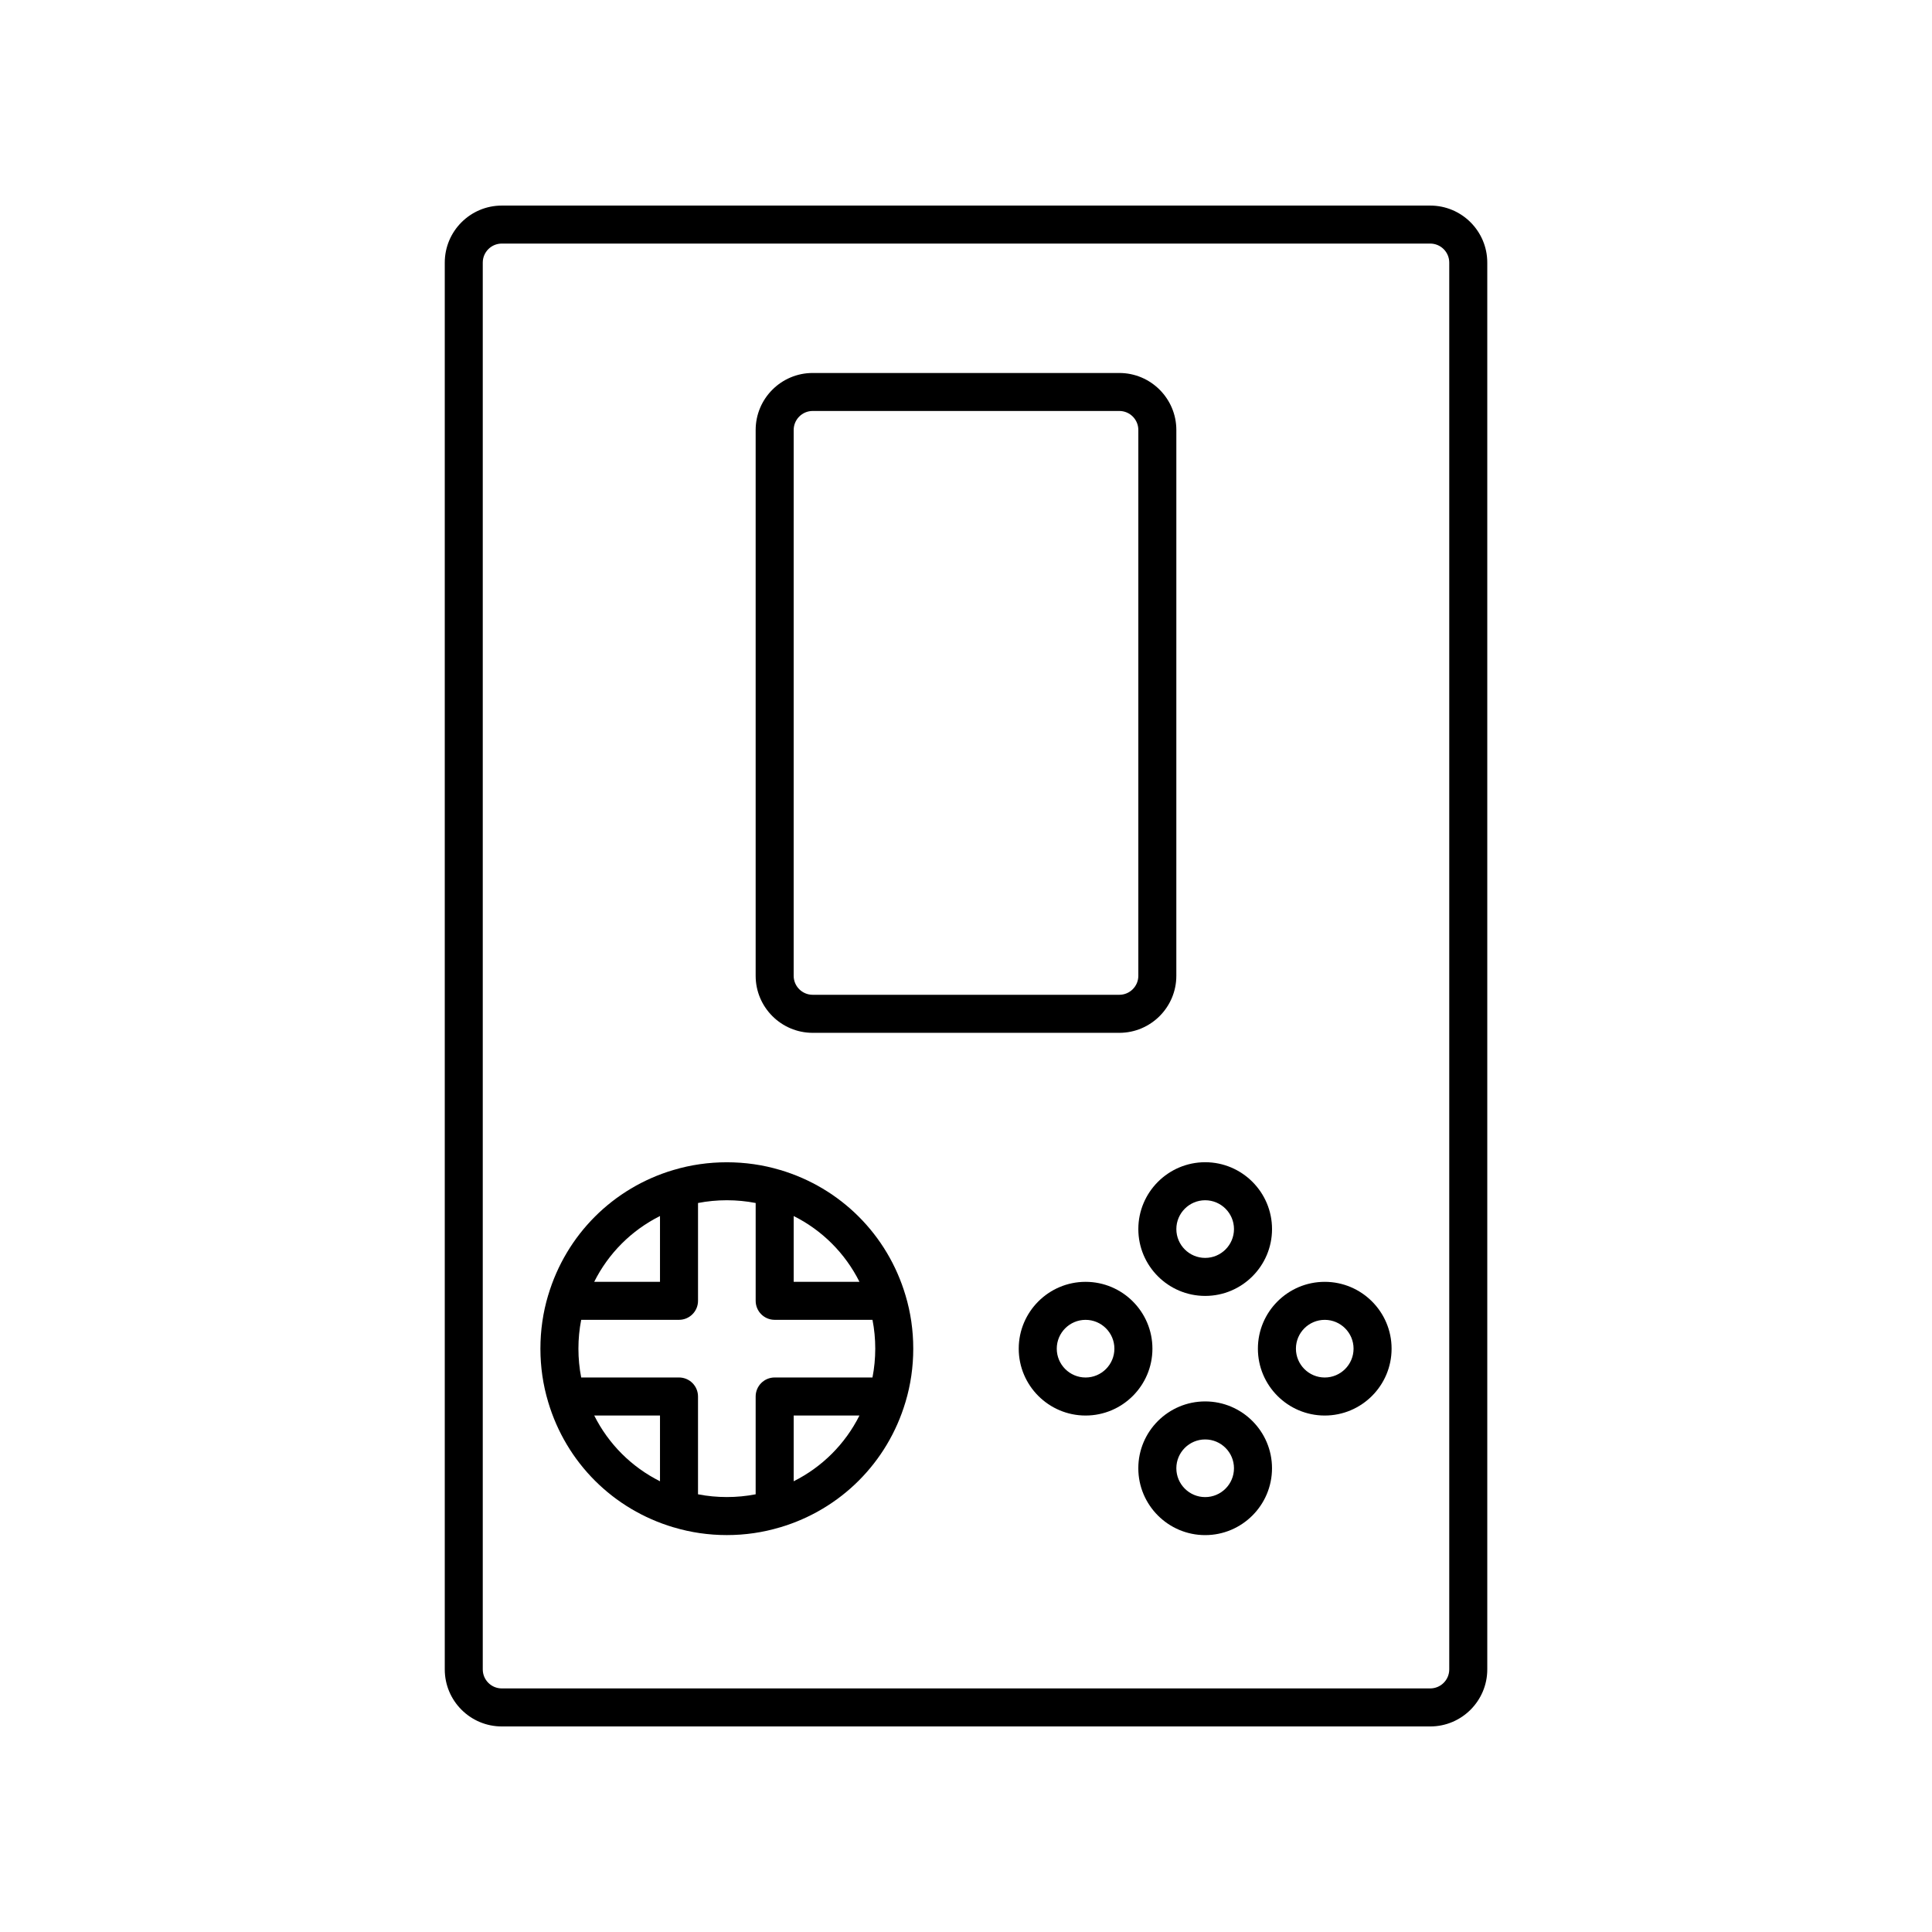 <?xml version="1.0" encoding="UTF-8"?>
<!-- Uploaded to: SVG Repo, www.svgrepo.com, Generator: SVG Repo Mixer Tools -->
<svg fill="#000000" width="800px" height="800px" version="1.1" viewBox="144 144 512 512" xmlns="http://www.w3.org/2000/svg">
 <g>
  <path d="m523.03 198.48h-246.05c-8.336 0-15.113 6.781-15.113 15.113v372.82c0 8.336 6.781 15.113 15.113 15.113h246.05c8.336 0 15.113-6.781 15.113-15.113v-372.82c0-8.336-6.781-15.113-15.113-15.113zm5.035 387.93c0 2.781-2.262 5.039-5.039 5.039h-246.05c-2.777 0-5.039-2.258-5.039-5.039v-372.82c0-2.781 2.262-5.039 5.039-5.039h246.05c2.777 0 5.039 2.258 5.039 5.039z"/>
  <path d="m359.37 417.71h81.258c8.336 0 15.113-6.781 15.113-15.113l0.004-144.64c0-8.336-6.781-15.113-15.113-15.113h-81.262c-8.336 0-15.113 6.781-15.113 15.113v144.64c0 8.336 6.781 15.113 15.113 15.113zm-5.035-159.76c0-2.781 2.262-5.039 5.039-5.039h81.258c2.777 0 5.039 2.258 5.039 5.039v144.64c0 2.781-2.262 5.039-5.039 5.039h-81.262c-2.777 0-5.039-2.258-5.039-5.039z"/>
  <path d="m383.98 487.3c0-0.004-0.004-0.008-0.004-0.012 0 0 0-0.008-0.004-0.012 0-0.004-0.004-0.008-0.008-0.012-4.769-16.043-17.191-28.457-33.238-33.219-0.008-0.004-0.02 0-0.027 0-9.004-2.707-19.16-2.707-28.164 0-0.008 0.004-0.02 0-0.027 0-16.039 4.758-28.453 17.16-33.23 33.195-0.004 0.012-0.012 0.02-0.016 0.031-1.355 4.519-2.047 9.277-2.047 14.133 0 4.848 0.691 9.594 2.047 14.105v0.004 0.004c0 0.004 0 0.012 0.004 0.016 0.004 0.008 0.008 0.012 0.008 0.02 4.769 16.039 17.191 28.453 33.238 33.211 0.02 0.004 0.039 0.004 0.055 0.008 4.492 1.348 9.219 2.039 14.051 2.039s9.559-0.691 14.051-2.039c0.02-0.004 0.039-0.004 0.055-0.008 16.047-4.758 28.469-17.172 33.238-33.211 0-0.004 0.004-0.008 0.008-0.012 0-0.004 0-0.008 0.004-0.012 0-0.004 0.004-0.008 0.004-0.012v-0.012c1.352-4.508 2.043-9.246 2.043-14.098 0-4.852-0.691-9.598-2.043-14.094 0.004-0.004 0.004-0.012 0.004-0.016zm-29.645-21.039c7.551 3.777 13.652 9.883 17.43 17.43h-17.43zm-35.43 0v17.43h-17.43c3.777-7.551 9.879-13.652 17.43-17.43zm0 70.289c-7.547-3.777-13.648-9.879-17.43-17.426h17.43zm35.43 0v-17.426h17.43c-3.781 7.547-9.883 13.645-17.43 17.426zm20.879-27.504h-25.918c-2.781 0-5.039 2.254-5.039 5.039v25.918c-4.961 0.973-10.316 0.973-15.277 0v-25.918c0-2.785-2.254-5.039-5.039-5.039h-25.918c-0.488-2.484-0.734-5.043-0.734-7.641s0.246-5.156 0.734-7.637h25.922c2.781 0 5.039-2.254 5.039-5.039v-25.922c4.961-0.973 10.316-0.973 15.277 0v25.922c0 2.785 2.254 5.039 5.039 5.039h25.918c0.488 2.477 0.734 5.031 0.734 7.637-0.004 2.602-0.25 5.16-0.738 7.641z"/>
  <path d="m463.38 515.39c-9.77 0-17.715 7.945-17.715 17.711 0 9.77 7.945 17.719 17.715 17.719 9.77 0 17.715-7.945 17.715-17.719 0-9.766-7.945-17.711-17.715-17.711zm0 25.355c-4.211 0-7.637-3.43-7.637-7.641 0-4.211 3.426-7.637 7.637-7.637 4.211 0 7.637 3.426 7.637 7.637 0.004 4.211-3.422 7.641-7.637 7.641z"/>
  <path d="m445.67 469.72c0 9.766 7.945 17.711 17.715 17.711 9.77 0 17.715-7.945 17.715-17.711 0-9.77-7.945-17.719-17.715-17.719-9.77 0.004-17.715 7.949-17.715 17.719zm17.711-7.641c4.211 0 7.637 3.43 7.637 7.641s-3.426 7.637-7.637 7.637c-4.211 0-7.637-3.426-7.637-7.637s3.426-7.641 7.637-7.641z"/>
  <path d="m431.69 483.7c-9.77 0-17.715 7.945-17.715 17.711 0 9.77 7.945 17.719 17.715 17.719 9.77 0 17.715-7.945 17.715-17.719 0-9.766-7.945-17.711-17.715-17.711zm0 25.352c-4.211 0-7.637-3.43-7.637-7.641 0-4.211 3.426-7.637 7.637-7.637 4.211 0 7.637 3.426 7.637 7.637 0 4.211-3.426 7.641-7.637 7.641z"/>
  <path d="m495.07 483.7c-9.77 0-17.715 7.945-17.715 17.711 0 9.77 7.945 17.719 17.715 17.719s17.715-7.945 17.715-17.719c0-9.766-7.949-17.711-17.715-17.711zm0 25.352c-4.211 0-7.637-3.43-7.637-7.641 0-4.211 3.426-7.637 7.637-7.637 4.211 0 7.637 3.426 7.637 7.637 0 4.211-3.426 7.641-7.637 7.641z"/>
 </g>
</svg>